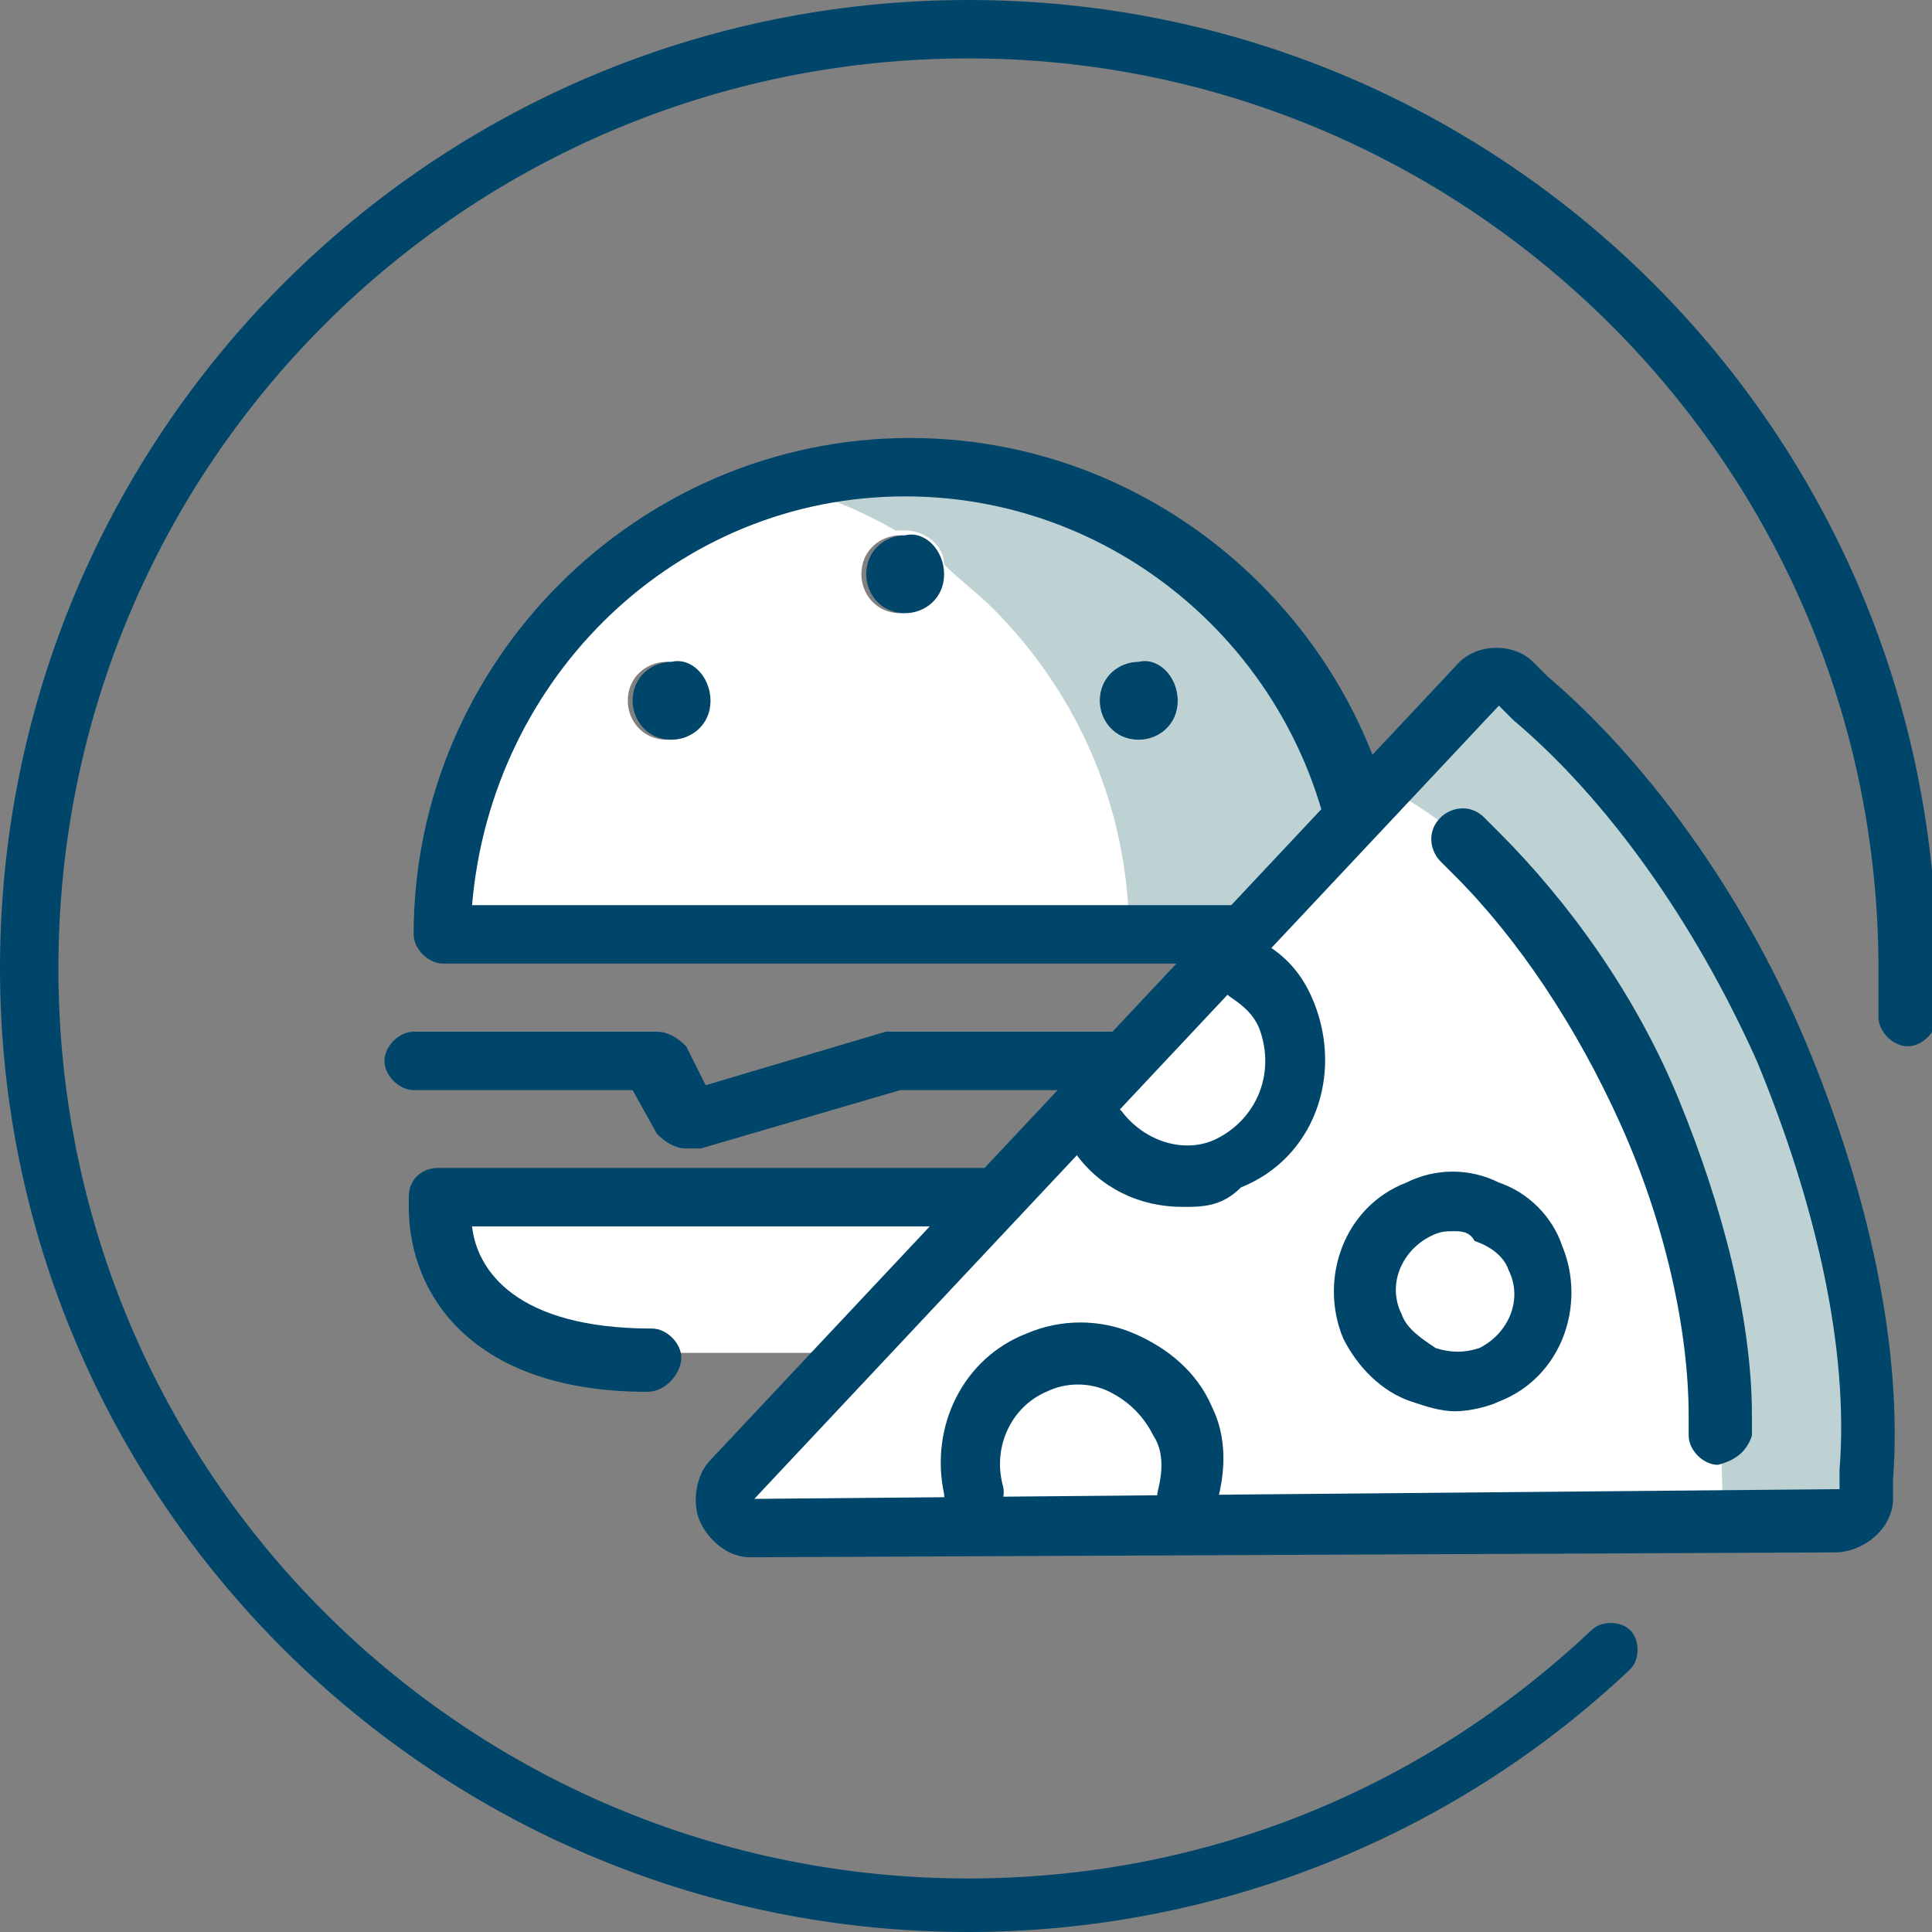 <?xml version="1.0" encoding="utf-8"?>
<!-- Generator: Adobe Illustrator 24.0.0, SVG Export Plug-In . SVG Version: 6.00 Build 0)  -->
<svg version="1.1" id="Capa_1" xmlns="http://www.w3.org/2000/svg" xmlns:xlink="http://www.w3.org/1999/xlink" x="0px" y="0px"
	 viewBox="0 0 39.7 39.7" style="enable-background:new 0 0 39.7 39.7;" xml:space="preserve">
<rect x="0" y="0" width="39.7" height="39.7" fill="#808080" stroke="none"/>
<style type="text/css">
	.st0{fill:#FFFFFF;}
	.st1{fill:#BFD2D3;}
	.st2{fill:#00466B;}
</style>
<g>
	<path class="st0" d="M20.4,24.6H9.1v0.1c0,0.9,0.4,3.1,4.2,3.1h4"/>
	<path class="st0" d="M25.4,12.5c-1.8-1.8-4.2-2.8-6.7-2.8s-4.9,1-6.7,2.8s-2.8,4.2-2.8,6.7h19C28.1,16.7,27.2,14.3,25.4,12.5
		 M13.7,15.2c-0.5,0-0.8-0.4-0.8-0.8c0-0.5,0.4-0.8,0.8-0.8c0.5,0,0.8,0.4,0.8,0.8C14.6,14.8,14.2,15.2,13.7,15.2 M18.5,12.6
		c-0.5,0-0.8-0.4-0.8-0.8c0-0.5,0.4-0.8,0.8-0.8c0.5,0,0.8,0.4,0.8,0.8C19.4,12.2,19,12.6,18.5,12.6 M23.4,15.2
		c-0.5,0-0.8-0.4-0.8-0.8c0-0.5,0.4-0.8,0.8-0.8c0.5,0,0.8,0.4,0.8,0.8C24.2,14.8,23.8,15.2,23.4,15.2"/>
	<path class="st1" d="M25.4,12.5c-1.8-1.8-4.2-2.8-6.7-2.8c-0.9,0-1.7,0.1-2.5,0.3c0.8,0.2,1.5,0.5,2.2,0.9c0.1,0,0.1,0,0.2,0
		c0.4,0,0.8,0.3,0.8,0.7c0.3,0.3,0.7,0.6,1,0.9c1.8,1.8,2.8,4.2,2.8,6.7h5C28.1,16.7,27.2,14.3,25.4,12.5 M23.4,15.2
		c-0.5,0-0.8-0.4-0.8-0.8c0-0.5,0.4-0.8,0.8-0.8c0.5,0,0.8,0.4,0.8,0.8C24.2,14.8,23.8,15.2,23.4,15.2"/>
	<g>
		<path class="st2" d="M13.3,28.6c-3.6,0-4.9-2-4.9-3.8v-0.2C8.4,24.2,8.7,24,9,24h11.5c0.3,0,0.6,0.3,0.6,0.6s-0.3,0.6-0.6,0.6H9.7
			c0.1,0.9,0.9,2.1,3.7,2.1c0.3,0,0.6,0.3,0.6,0.6S13.7,28.6,13.3,28.6z"/>
	</g>
	<g>
		<path class="st2" d="M28.2,19.8H9.1c-0.3,0-0.6-0.3-0.6-0.6C8.5,13.6,13.1,9,18.7,9s10.2,4.6,10.2,10.2
			C28.8,19.6,28.6,19.8,28.2,19.8z M9.7,18.6h17.8c-0.3-4.7-4.2-8.4-8.9-8.4C13.9,10.2,10.1,13.9,9.7,18.6z"/>
	</g>
	<path class="st2" d="M14.6,14.4c0,0.5-0.4,0.8-0.8,0.8c-0.5,0-0.8-0.4-0.8-0.8c0-0.5,0.4-0.8,0.8-0.8
		C14.2,13.5,14.6,13.9,14.6,14.4"/>
	<path class="st2" d="M24.2,14.4c0,0.5-0.4,0.8-0.8,0.8c-0.5,0-0.8-0.4-0.8-0.8c0-0.5,0.4-0.8,0.8-0.8
		C23.8,13.5,24.2,13.9,24.2,14.4"/>
	<path class="st2" d="M19.4,11.8c0,0.5-0.4,0.8-0.8,0.8c-0.5,0-0.8-0.4-0.8-0.8c0-0.5,0.4-0.8,0.8-0.8C19,10.9,19.4,11.3,19.4,11.8"
		/>
	<g>
		<path class="st2" d="M14.1,23.6c-0.2,0-0.4-0.1-0.6-0.3L13,22.4H8.5c-0.3,0-0.6-0.3-0.6-0.6s0.3-0.6,0.6-0.6h5
			c0.2,0,0.4,0.1,0.6,0.3l0.4,0.8l3.7-1.1c0.1,0,0.1,0,0.2,0h4.8c0.3,0,0.6,0.3,0.6,0.6s-0.3,0.6-0.6,0.6h-4.7l-4.1,1.2
			C14.2,23.6,14.2,23.6,14.1,23.6z"/>
	</g>
	<path class="st0" d="M37.9,31.4H15.4c-0.2,0-0.5-0.1-0.6-0.4c-0.1-0.2,0-0.5,0.1-0.7L30.4,14c0.2-0.2,0.6-0.3,0.8-0.1l0.3,0.3
		c2,1.6,3.9,4.3,5.1,7.3l0,0c1.3,3,1.9,6.2,1.8,8.8v0.4C38.5,31.1,38.2,31.4,37.9,31.4"/>
	<path class="st0" d="M35.1,29.8v-0.4c0-1.9-0.5-4-1.4-6c-0.9-2.1-2.1-3.9-3.4-5.2L30,17.9l0.9-0.9l0.3,0.3c1.5,1.4,2.8,3.4,3.7,5.6
		c0.9,2.2,1.5,4.5,1.5,6.5v0.4H35.1z"/>
	<path class="st1" d="M28.5,16.2c0,0,6.9,3.1,6.9,15.1c1,0,3.1,0,3.1,0s0.1-5.9-2.3-10.5c-2.3-4.6-5.5-6.9-5.5-6.9L28.5,16.2z"/>
	<g>
		<path class="st2" d="M15.4,32c-0.4,0-0.8-0.3-1-0.7c-0.2-0.4-0.1-1,0.2-1.3l15.3-16.3c0.4-0.5,1.2-0.5,1.6-0.1l0.3,0.3
			c2,1.7,4,4.4,5.3,7.5s2,6.3,1.8,9v0.4c0,0.6-0.6,1.1-1.2,1.1L15.4,32C15.5,32,15.5,32,15.4,32z M30.8,14.5L15.5,30.8l22.3-0.2
			v-0.4c0.2-2.5-0.5-5.5-1.7-8.4c-1.3-2.9-3.1-5.4-5-7L30.8,14.5z"/>
	</g>
	<g>
		<path class="st2" d="M24.4,31.4c-0.1,0-0.1,0-0.2,0c-0.3-0.1-0.5-0.4-0.4-0.8s0.1-0.8-0.1-1.1c-0.2-0.4-0.5-0.7-0.9-0.9
			c-0.4-0.2-0.9-0.2-1.3,0c-0.7,0.3-1.1,1.1-0.9,1.9c0.1,0.3-0.1,0.7-0.5,0.7c-0.3,0.1-0.7-0.1-0.7-0.5c-0.3-1.4,0.4-2.8,1.7-3.3
			c0.7-0.3,1.5-0.3,2.2,0s1.3,0.8,1.6,1.5c0.3,0.6,0.3,1.3,0.1,2C25,31.2,24.7,31.4,24.4,31.4z"/>
	</g>
	<g>
		<path class="st2" d="M29.9,29c-0.3,0-0.6-0.1-0.9-0.2c-0.6-0.2-1.1-0.7-1.4-1.3l0,0c-0.5-1.2,0-2.7,1.3-3.2c0.6-0.3,1.3-0.3,1.9,0
			c0.6,0.2,1.1,0.7,1.3,1.3c0.5,1.2,0,2.7-1.3,3.2C30.6,28.9,30.2,29,29.9,29z M29.9,25.3c-0.2,0-0.3,0-0.5,0.1
			c-0.6,0.3-0.9,1-0.6,1.6l0,0c0.1,0.3,0.4,0.5,0.7,0.7c0.3,0.1,0.6,0.1,0.9,0c0.6-0.3,0.9-1,0.6-1.6c-0.1-0.3-0.4-0.5-0.7-0.6
			C30.2,25.3,30,25.3,29.9,25.3z"/>
	</g>
	<g>
		<path class="st2" d="M24.3,24.8c-0.9,0-1.7-0.4-2.2-1.1c-0.2-0.3-0.2-0.7,0.1-0.9c0.3-0.2,0.7-0.2,0.9,0.1
			c0.5,0.6,1.3,0.8,1.9,0.5c0.8-0.4,1.2-1.3,0.9-2.2c-0.1-0.3-0.3-0.5-0.6-0.7c-0.3-0.2-0.4-0.6-0.2-0.9c0.2-0.3,0.6-0.4,0.9-0.2
			c0.5,0.3,0.8,0.7,1,1.2c0.6,1.5,0,3.2-1.5,3.8C25.1,24.8,24.7,24.8,24.3,24.8z"/>
	</g>
	<g>
		<path class="st2" d="M35.3,30.1c-0.3,0-0.6-0.3-0.6-0.6v-0.4c0-1.8-0.5-4-1.4-6s-2.1-3.8-3.4-5.1l-0.3-0.3c-0.2-0.2-0.3-0.6,0-0.9
			c0.2-0.2,0.6-0.3,0.9,0l0.3,0.3c1.4,1.4,2.8,3.3,3.7,5.5s1.5,4.5,1.5,6.5v0.4C35.9,29.8,35.7,30,35.3,30.1L35.3,30.1z"/>
	</g>
</g>
<g>
	<path class="st2" d="M19.9,39.7C8.9,39.7,0,30.8,0,19.9C0,8.9,8.9,0,19.9,0c11,0,19.9,8.9,19.9,19.9c0,0.3,0,0.7,0,1
		c0,0.3-0.3,0.6-0.6,0.6c-0.3,0-0.6-0.3-0.6-0.6c0-0.3,0-0.6,0-1c0-10.3-8.4-18.7-18.7-18.7S1.2,9.5,1.2,19.9s8.4,18.7,18.7,18.7
		c4.8,0,9.3-1.8,12.8-5.1c0.2-0.2,0.6-0.2,0.8,0c0.2,0.2,0.2,0.6,0,0.8C29.8,37.8,24.9,39.7,19.9,39.7z"/>
</g>
</svg>
